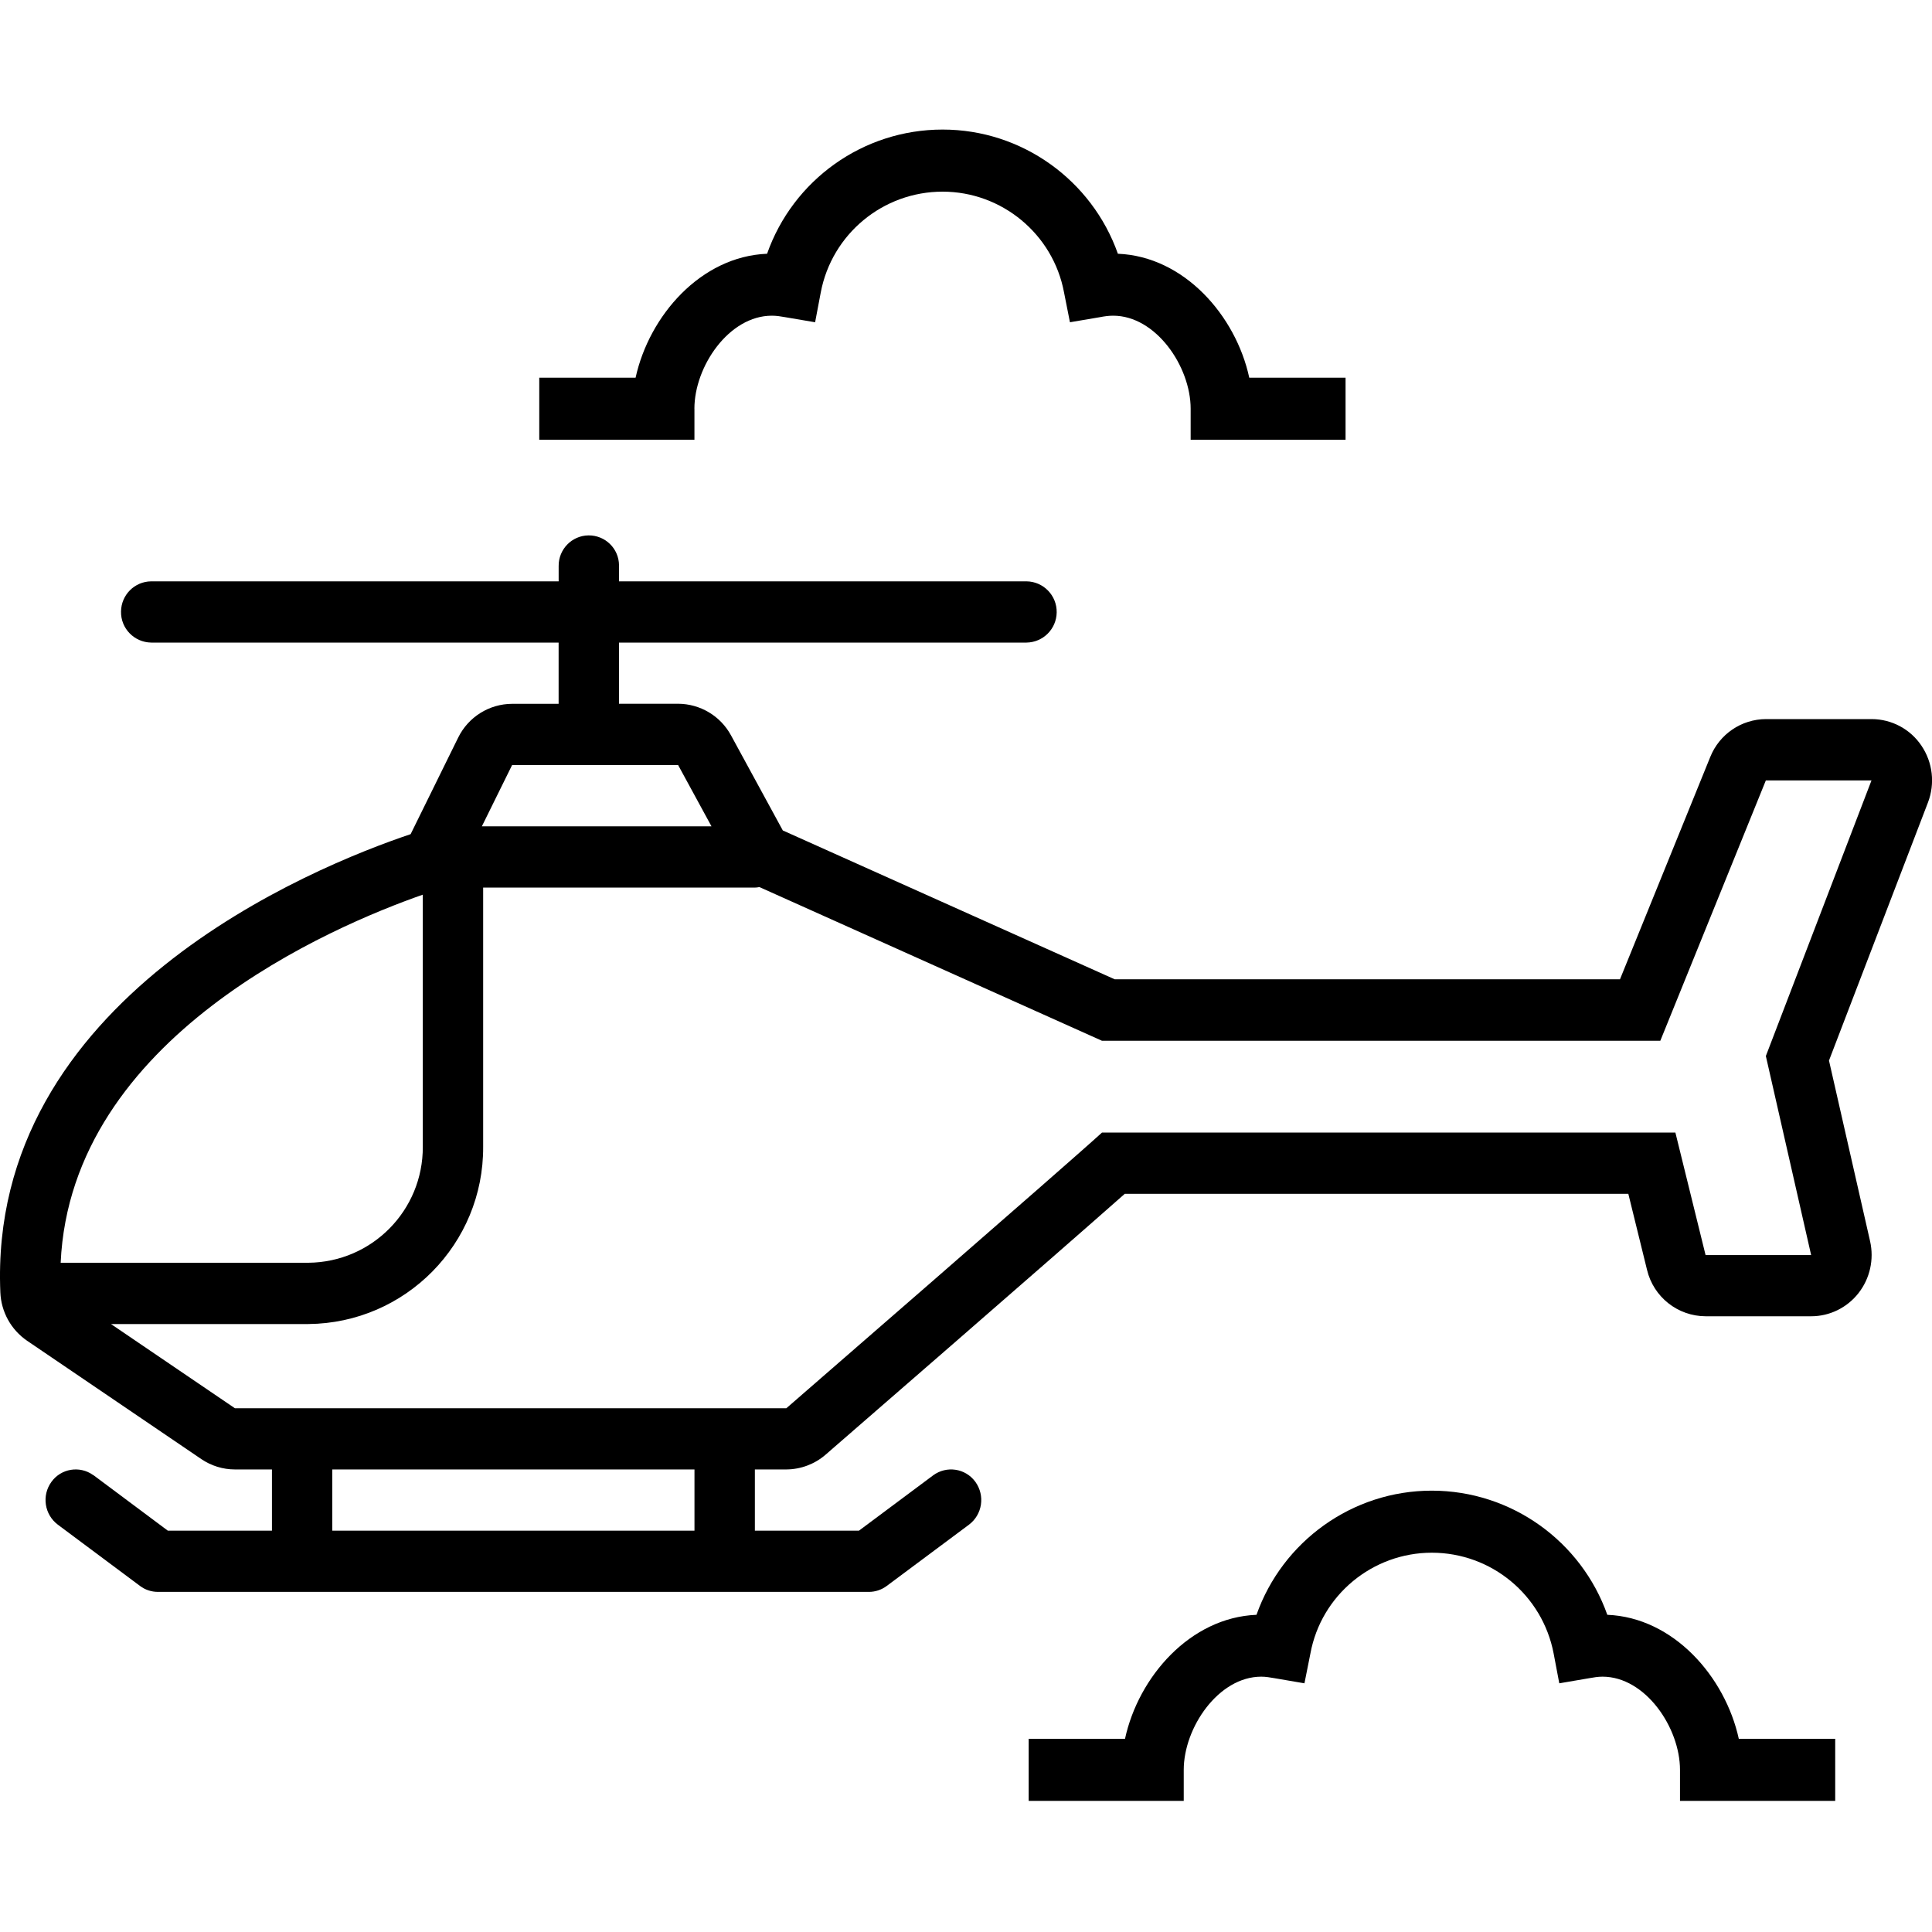 <?xml version="1.0" encoding="utf-8"?>
<!-- Generator: Adobe Illustrator 16.0.0, SVG Export Plug-In . SVG Version: 6.00 Build 0)  -->
<!DOCTYPE svg PUBLIC "-//W3C//DTD SVG 1.1//EN" "http://www.w3.org/Graphics/SVG/1.1/DTD/svg11.dtd">
<svg version="1.1" id="Layer_1" xmlns="http://www.w3.org/2000/svg" xmlns:xlink="http://www.w3.org/1999/xlink" x="0px" y="0px"
	 width="50px" height="50px" viewBox="0 0 50 50" enable-background="new 0 0 50 50" xml:space="preserve">
<g>
	<path d="M0.009,33.447c0.021,0.505,0.277,0.966,0.69,1.25l4.511,3.064c0.256,0.174,0.559,0.268,0.869,0.268h0.959v1.585H4.344
		l-1.92-1.433c-0.004-0.003-0.011-0.005-0.015-0.008c-0.347-0.248-0.831-0.168-1.079,0.179c-0.256,0.354-0.18,0.847,0.169,1.108
		l2.126,1.585c0.134,0.101,0.296,0.153,0.465,0.153h18.396c0.166,0,0.327-0.053,0.461-0.153l2.128-1.585
		c0.35-0.262,0.423-0.754,0.169-1.108c-0.003-0.003-0.006-0.008-0.009-0.012c-0.256-0.342-0.739-0.412-1.084-0.159l-1.922,1.433
		h-2.693v-1.585h0.815c0.37-0.002,0.733-0.137,1.014-0.381c0.269-0.233,5.942-5.156,7.744-6.752h13.032l0.484,1.968
		c0.168,0.703,0.795,1.199,1.517,1.201h2.732c0.479,0,0.929-0.223,1.223-0.598c0.297-0.379,0.407-0.872,0.301-1.343l-1.064-4.677
		l2.561-6.678c0.187-0.487,0.125-1.036-0.167-1.469c-0.288-0.431-0.772-0.689-1.29-0.69h-2.734
		c-0.637,0.002-1.207,0.391-1.443,0.981l-2.336,5.753H28.848l-8.589-3.852l-1.34-2.46c-0.272-0.503-0.798-0.816-1.369-0.819h-1.53
		V16.63h10.547c0.43-0.007,0.774-0.353,0.78-0.781c0.007-0.438-0.343-0.798-0.78-0.804H16.02v-0.397c0-0.007,0-0.014,0-0.021
		c-0.005-0.433-0.359-0.776-0.791-0.771c-0.432,0.006-0.775,0.362-0.771,0.792v0.397H3.912c-0.431,0.005-0.775,0.352-0.78,0.782
		c-0.008,0.438,0.343,0.796,0.78,0.803h10.545v1.585h-1.204c-0.594,0.002-1.134,0.341-1.396,0.875l-1.23,2.498
		C8.104,22.436-0.315,25.843,0.009,33.447z M18.413,21.385h-5.942l0.782-1.585h4.297L18.413,21.385z M8.6,38.029h9.373v1.585H8.6
		V38.029z M2.872,34.266h5.107c2.518-0.022,4.54-2.077,4.525-4.592v-6.703h7.03c0.041,0,0.082-0.006,0.119-0.014l8.864,3.977h14.452
		l2.731-6.737h2.734l-2.734,7.133l1.172,5.151h-2.732l-0.781-3.17H28.519c-0.858,0.788-8.168,7.134-8.168,7.134H6.079L2.872,34.266z
		 M1.57,32.679c0.267-5.846,7.042-8.71,9.372-9.525v6.521c0.009,1.648-1.314,2.991-2.963,3.005H1.57z"/>
</g>
<path d="M17.971,10.578c0-1.092,0.892-2.408,2.005-2.408c0.117,0,0.231,0.018,0.342,0.038l0.777,0.132l0.147-0.776
	c0.288-1.508,1.61-2.604,3.152-2.604c1.532,0,2.859,1.097,3.142,2.604L27.69,8.34l0.778-0.132c0.108-0.021,0.222-0.038,0.34-0.038
	c1.107,0,2.006,1.316,2.006,2.408v0.803h4.009V9.775h-2.492c-0.347-1.605-1.685-3.139-3.4-3.208
	c-0.671-1.899-2.478-3.214-4.536-3.214c-2.069,0-3.875,1.314-4.543,3.214c-1.716,0.069-3.051,1.603-3.403,3.208h-2.493v1.605h4.016
	V10.578z"/>
<path d="M45,45c-0.353-1.607-1.688-3.139-3.403-3.209c-0.672-1.898-2.478-3.213-4.543-3.213c-2.058,0-3.865,1.314-4.536,3.213
	c-1.716,0.07-3.054,1.602-3.403,3.209h-2.493v1.607h4.013v-0.803c0-1.092,0.898-2.412,2.006-2.412c0.118,0,0.228,0.02,0.341,0.039
	l0.777,0.133l0.154-0.771c0.279-1.514,1.609-2.609,3.142-2.609c1.542,0,2.864,1.096,3.153,2.609l0.146,0.771l0.778-0.133
	c0.11-0.02,0.224-0.039,0.341-0.039c1.11,0,2.005,1.32,2.005,2.412v0.803h4.017V45H45z"/>
</svg>
